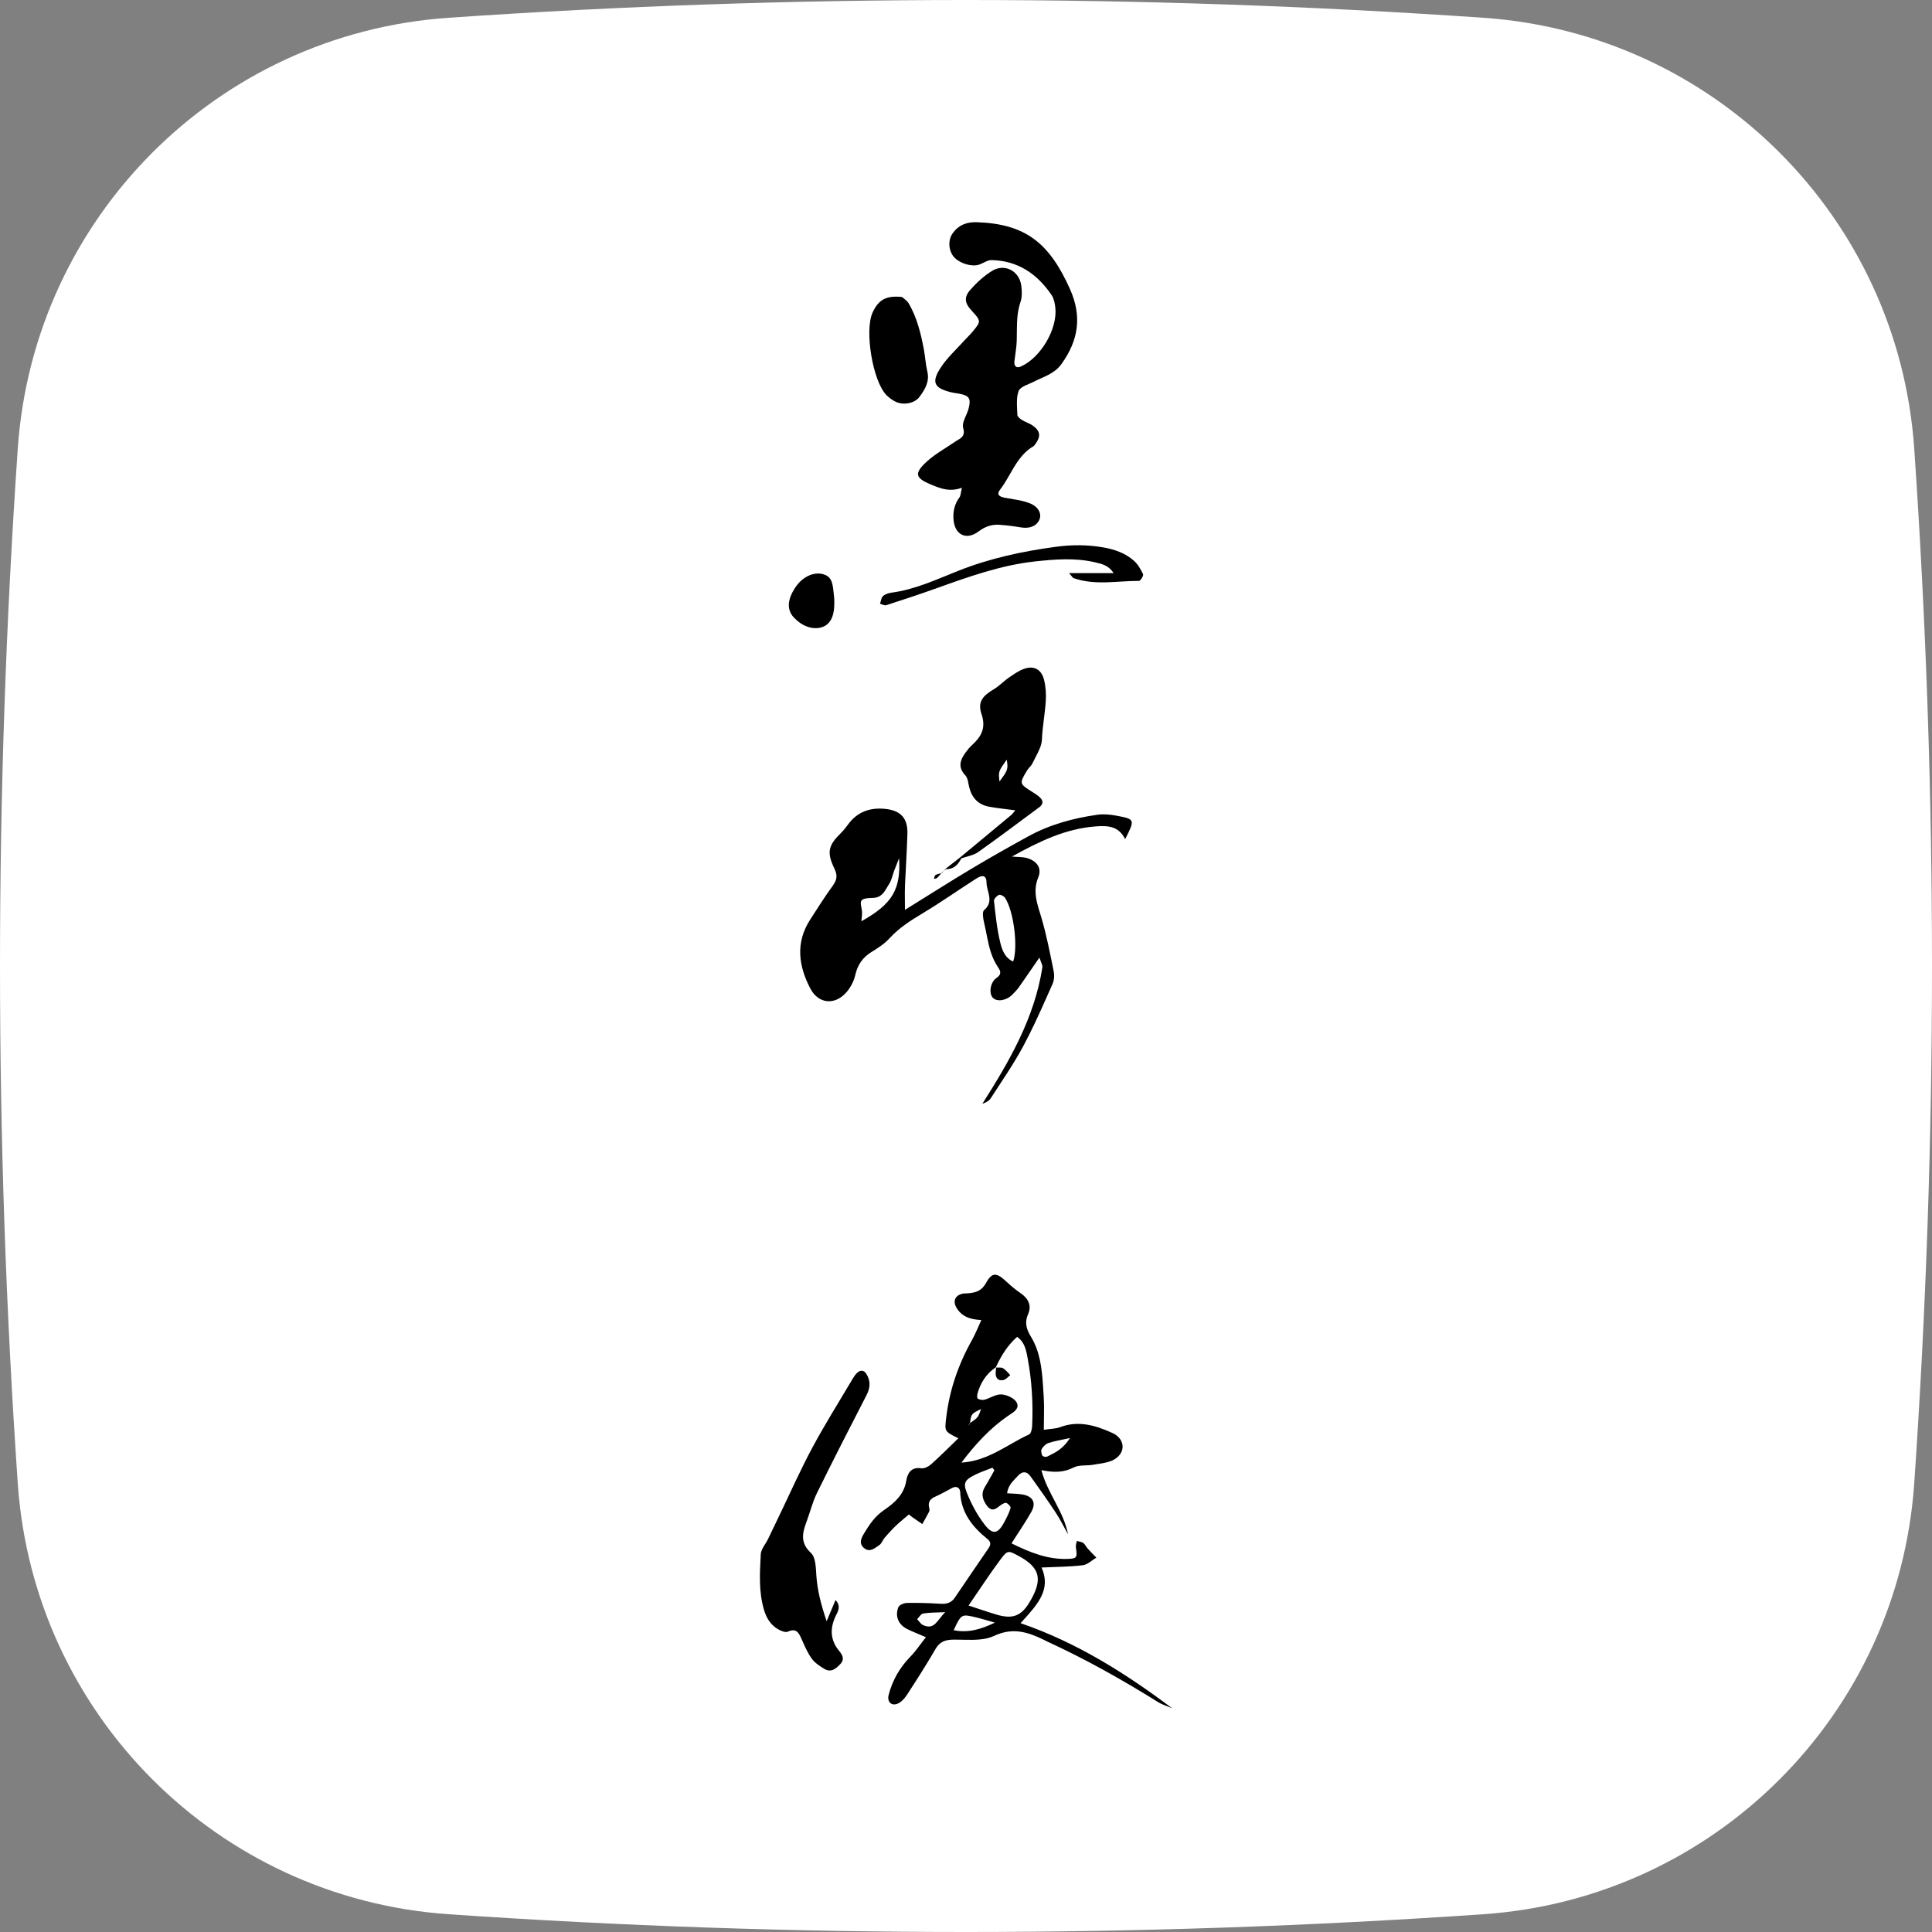 <svg xmlns:xlink="http://www.w3.org/1999/xlink" xmlns="http://www.w3.org/2000/svg" version="1.1" viewBox="0 0 1200 1200" height="1200px" width="1200px">
    <rect x="0" y="0" width="1200" height="1200" fill="#808080" stroke="none"/>
    <title>Yu Kurosaki logo</title>
    <g fill-rule="evenodd" fill="none" stroke-width="1" stroke="none" id="Yu-Kurosaki-logo">
        <path fill="#FFFFFF" id="Rectangle" d="M278.62,11.042 C385.746,3.681 492.873,0 600,0 C707.127,0 814.254,3.681 921.38,11.042 L921.38,11.042 C1064.877,20.903 1179.097,135.123 1188.958,278.62 C1196.319,385.746 1200,492.873 1200,600 C1200,707.127 1196.319,814.254 1188.958,921.38 L1188.958,921.38 C1179.097,1064.877 1064.877,1179.097 921.38,1188.958 C814.254,1196.319 707.127,1200 600,1200 C492.873,1200 385.746,1196.319 278.62,1188.958 L278.62,1188.958 C135.123,1179.097 20.903,1064.877 11.042,921.38 C3.681,814.254 0,707.127 0,600 C0,492.873 3.681,385.746 11.042,278.62 L11.042,278.62 C20.903,135.123 135.123,20.903 278.62,11.042 Z"></path>
        <g fill="#000000" transform="translate(472, 138)" id="Group-27">
            <path id="Combined-Shape" d="M134.818,0.018 C164.913,1.083 179.752,12.844 192.576,41.535 C200.152,58.481 197.895,73.398 187.283,88.112 C182.791,94.34 176.118,95.968 170.042,99.106 C166.715,100.824 161.746,102.144 160.706,104.864 C159.483,108.067 159.542,111.797 159.717,115.508 L159.769,116.567 C159.822,117.625 159.875,118.677 159.902,119.711 C159.929,120.781 161.516,122.078 162.676,122.801 C164.95,124.214 167.65,124.999 169.784,126.574 C174.161,129.807 174.481,133.067 171.301,137.48 C170.851,138.105 170.427,138.86 169.799,139.23 C162.405,143.582 158.622,150.709 154.616,157.663 L154.027,158.679 C152.55,161.215 151.018,163.707 149.244,166.013 C147.007,168.919 148.127,170.421 152.156,171.169 C157.397,172.144 162.861,172.689 167.74,174.644 C173.071,176.777 175.01,181.11 173.696,184.49 C172.069,188.673 167.677,190.488 162.179,189.588 C157.652,188.846 153.088,188.223 148.514,187.946 C143.775,187.658 139.696,189.153 135.695,192.161 C128.329,197.697 121.188,194.289 120.286,185.173 C119.781,180.067 120.751,175.229 123.938,170.926 C124.755,169.824 124.702,168.078 125.447,164.961 C117.982,167.643 112.498,165.545 106.961,163.262 L106.309,162.993 C96.579,158.972 95.592,156.1 103.455,148.871 C108.796,143.963 115.357,140.383 121.393,136.24 C121.963,135.849 122.554,135.505 123.126,135.163 L123.435,134.976 C125.687,133.606 127.504,132.144 126.242,127.759 C125.267,124.369 128.559,119.848 129.616,115.753 C131.251,109.432 129.994,107.657 123.555,106.489 C122.046,106.217 120.508,106.079 119.021,105.719 C107.899,103.019 106.189,99.346 112.763,89.635 C116.614,83.944 121.833,79.176 126.472,74.023 C128.277,72.015 130.284,70.183 132.006,68.108 C137.509,61.482 137.474,61.454 131.188,54.581 C127.334,50.368 126.614,46.703 130.499,42.235 C134.475,37.659 139.137,33.341 144.288,30.206 C152.041,25.485 161.089,30.293 162.321,39.322 C162.783,42.702 162.906,46.503 161.829,49.646 C159.853,55.403 159.654,61.232 159.598,67.088 L159.586,68.552 C159.573,70.261 159.561,71.972 159.509,73.683 C159.382,77.874 158.579,82.047 158.09,86.227 C157.715,89.445 159.229,90.84 161.871,89.717 C174.261,84.447 185.051,66.232 183.468,52.916 C183.159,50.301 182.596,47.395 181.169,45.288 C172.259,32.116 160.216,23.898 143.868,23.548 C141.421,23.493 138.942,25.335 136.462,26.26 C131.583,28.083 123.21,25.38 119.974,20.962 C117.062,16.989 116.777,10.976 119.794,6.793 C123.43,1.753 128.442,-0.21 134.818,0.018 Z M88.21,46.456 C88.982,47.173 91.336,48.548 92.516,50.601 C97.57,59.387 99.969,69.131 101.824,78.999 C102.676,83.535 102.896,88.205 103.966,92.678 C105.505,99.121 102.454,104.047 98.99,108.647 C95.968,112.66 88.914,113.801 84.258,111.515 C82.229,110.52 80.291,109.108 78.687,107.51 C70.054,98.919 64.798,67.128 70.044,55.964 C73.703,48.178 78.289,45.468 88.21,46.456 Z M192.025,217.978 L219.716,217.978 C216.599,213.165 212.41,212.242 207.991,211.222 C195.767,208.399 183.614,209.362 171.35,210.662 C149.678,212.962 129.432,220.303 109.13,227.571 C98.965,231.212 88.702,234.587 78.422,237.897 C77.352,238.242 75.878,237.332 74.59,237.005 C75.168,235.38 75.313,233.287 76.432,232.254 C77.75,231.039 79.864,230.354 81.721,230.109 C96.428,228.176 109.717,221.898 123.264,216.52 C142.732,208.792 162.889,204.456 183.612,201.651 C193.77,200.276 203.522,200.271 213.455,202.036 C220.391,203.269 226.964,205.561 232.258,210.249 C234.74,212.447 236.554,215.61 237.984,218.658 C238.389,219.52 236.372,222.808 235.472,222.803 C221.858,222.753 208.081,225.798 194.687,221.028 C194.382,220.92 194.194,220.488 192.025,217.978 M46.189,234.332 C46.189,235.449 46.181,235.834 46.189,236.217 C46.346,242.735 44.771,249.558 38.535,251.551 C32.297,253.544 25.548,250.428 20.987,245.445 C16.566,240.612 17.515,234.704 20.487,229.339 C21.937,226.721 23.801,224.108 26.081,222.225 C30.072,218.93 35.046,217.157 40.068,218.897 C45.259,220.695 45.241,225.941 45.826,230.486 C46.024,232.001 46.116,233.534 46.189,234.332 M78.106,364.448 C87.489,365.473 91.863,370.271 91.605,379.783 C91.315,390.496 90.548,401.197 90.106,411.909 C90.046,413.343 90.025,414.779 90.022,416.325 L90.022,417.179 C90.027,419.924 90.078,423.055 90.078,427.13 C105.325,417.679 118.311,409.403 131.523,401.51 C143.096,394.597 154.84,387.963 166.66,381.48 C180.019,374.149 194.536,370.196 209.525,368.066 C213.241,367.539 217.22,367.861 220.942,368.544 C233.104,370.772 233.079,370.904 226.871,383.198 C222.862,375.322 216.741,374.702 208.847,375.272 C190.109,376.63 174.058,384.316 156.527,394.022 C160.771,394.389 163.308,394.234 165.623,394.879 C171.976,396.647 175.305,401.1 172.891,406.97 C169.818,414.439 171.456,420.925 173.519,427.693 L173.779,428.54 C174.083,429.531 174.394,430.529 174.696,431.538 C178,442.569 180.154,453.956 182.464,465.259 C182.979,467.785 182.764,470.9 181.724,473.223 L180.757,475.388 L177.863,481.889 C173.355,492.002 168.781,502.093 163.546,511.822 C157.52,523.016 150.221,533.532 143.308,544.233 C142.263,545.848 140.249,546.838 138.149,547.591 C154.97,521.128 170.487,494.373 175.415,462.964 C175.663,461.386 174.478,459.586 173.611,456.751 C168.802,463.719 164.813,469.59 160.711,475.378 C159.602,476.946 158.184,478.303 156.847,479.698 C153.271,483.424 147.45,484.441 144.775,481.846 C142.111,479.261 142.863,472.135 147.055,469.305 C150.754,466.81 148.977,464.377 147.727,462.514 C143.868,456.761 142.367,450.317 141.065,443.819 L140.814,442.561 C140.317,440.045 139.829,437.526 139.224,435.044 C138.607,432.506 137.964,428.355 139.279,427.24 C143.429,423.72 142.822,419.957 141.877,416.22 L141.746,415.711 C141.68,415.456 141.614,415.202 141.548,414.948 L141.418,414.44 C141.054,413.002 140.745,411.575 140.746,410.173 C140.746,405.923 138.474,405.093 134.533,407.606 C123.473,414.661 112.74,422.252 101.5,429.003 C93.877,433.586 86.517,438.196 80.433,444.862 C77.384,448.202 73.377,450.808 69.466,453.193 C63.837,456.623 60.645,461.216 59.185,467.737 C58.311,471.653 56.104,475.708 53.389,478.691 C46.316,486.467 36.321,485.467 31.367,476.081 C23.989,462.096 21.984,447.582 31.132,433.313 C35.714,426.165 40.277,418.987 45.256,412.116 C47.826,408.568 48.323,405.76 46.316,401.607 C41.365,391.371 42.434,387.126 50.285,379.432 C51.932,377.82 53.384,375.975 54.744,374.104 C60.568,366.084 68.596,363.408 78.106,364.448 Z M148.424,417.837 C147.07,418.457 145.248,420.379 145.38,421.555 C146.357,430.223 147.21,438.979 149.277,447.417 C150.354,451.82 152.061,456.936 157.282,459.226 C160.504,450.173 157.545,427.278 152.146,419.539 C151.434,418.522 149.264,417.452 148.424,417.837 Z M86.452,395.019 C85.277,397.992 84.322,400.322 83.435,402.678 C82.387,405.465 81.86,408.571 80.283,411.003 C80.007,411.429 79.74,411.869 79.476,412.316 L79.213,412.763 C79.169,412.838 79.125,412.913 79.081,412.988 L78.817,413.438 C77.006,416.511 75.021,419.517 70.498,419.697 C67.928,419.797 64.372,419.754 63.125,421.29 C61.96,422.722 63.367,426.158 63.444,428.715 C63.494,430.411 63.195,432.113 63.017,434.223 C82.22,423.495 87.594,414.531 86.452,395.019 Z M112.682,404.311 L112.96,403.981 C112.012,405.089 111.143,406.284 110.08,407.269 C109.611,407.702 108.748,407.712 108.066,407.914 C108.368,407.089 108.441,405.856 109.026,405.526 C110.015,404.966 111.176,404.707 112.315,404.409 L112.682,404.311 Z M114.174,402.964 L113.162,404.174 L112.741,404.295 L112.682,404.311 L112.96,403.981 L114.174,402.964 Z M176.481,284.248 C177.556,288.538 177.838,293.196 177.543,297.627 C177.018,305.547 175.486,313.346 175.156,321.359 C175.009,324.906 173.234,328.41 171.421,331.876 L170.927,332.82 C170.352,333.921 169.787,335.018 169.285,336.111 C168.525,337.761 166.866,338.971 165.913,340.561 C161,348.772 161.045,348.772 169.503,354.078 C171.122,355.09 172.764,356.163 174.109,357.496 C176.131,359.501 175.909,361.609 173.592,363.324 C160.945,372.685 148.393,382.181 135.538,391.249 C132.589,393.329 128.577,393.902 125.056,395.167 C123.108,399.175 120.299,401.945 115.491,401.863 L114.225,402.922 L114.174,402.964 L114.219,402.912 C114.571,402.491 114.923,402.071 115.274,401.651 C115.274,401.651 115.298,401.675 115.33,401.706 L115.435,401.809 L115.275,401.65 C118.322,399.27 121.368,396.887 124.415,394.507 L124.416,394.507 L132.365,387.921 C140.316,381.334 148.266,374.746 156.196,368.134 C157.046,367.427 157.65,366.427 158.588,365.296 C152.976,364.544 147.67,364.024 142.441,363.081 C135.698,361.866 131.659,357.641 130.004,351.01 C129.37,348.467 129.205,345.304 127.587,343.604 C122.691,338.456 124.428,333.921 127.86,329.238 C128.995,327.687 130.227,326.157 131.644,324.872 C137.455,319.606 140.572,314.216 137.653,305.577 C135.111,298.059 138.167,294.296 145.491,289.948 C147.12,288.981 148.598,287.764 150.061,286.519 L151.316,285.451 C152.364,284.565 153.425,283.696 154.551,282.927 C157.67,280.797 160.872,278.482 164.391,277.317 C170.39,275.329 174.876,277.857 176.481,284.248 Z M153.309,333.831 C148.108,341.131 148.108,341.131 148.785,347.404 C153.984,340.509 154.264,339.666 153.309,333.831 Z M153.067,658.021 C155.841,660.629 158.808,663.092 161.95,665.237 C166.741,668.505 168.893,672.945 166.594,678.158 C164.234,683.519 165.544,687.639 168.311,692.197 C173.856,701.336 175.061,711.503 175.77,721.734 L175.86,723.069 C175.992,725.071 176.111,727.075 176.246,729.071 C176.709,735.917 176.329,742.82 176.329,750.079 C180.555,749.429 183.717,749.464 186.477,748.426 C197.981,744.09 208.549,747.383 218.929,752.049 C226.649,755.519 227.562,763.95 220.281,768.378 C217.678,769.962 214.449,770.586 211.21,771.102 L209.677,771.342 C208.828,771.475 207.985,771.609 207.159,771.761 C203.058,772.514 198.319,771.709 194.83,773.491 C188.519,776.712 182.41,776.667 174.822,775.129 C178.603,789.548 188.646,800.617 191.375,815.021 C188.891,810.573 186.664,805.955 183.867,801.709 C178.783,793.993 173.445,786.44 168.041,778.944 C165.829,775.874 163.117,775.556 160.345,778.577 C160.043,778.907 159.733,779.232 159.421,779.556 L158.952,780.043 L158.481,780.531 C156.212,782.898 154.028,785.417 153.542,789.495 C157.078,789.758 160.138,789.738 163.105,790.258 C169.591,791.396 171.75,795.384 168.563,801.067 C165.009,807.402 160.84,813.391 156.259,820.606 C167.636,826.217 178.836,830.79 191.535,830.255 C196.922,830.027 197.211,829.25 196.262,823.222 C196.057,821.921 196.584,820.504 196.777,819.139 C198.134,819.514 199.721,819.576 200.793,820.349 C201.985,821.209 202.633,822.789 203.66,823.929 C205.372,825.829 207.197,827.627 208.976,829.467 C206.167,831.115 203.487,833.848 200.526,834.203 C192.29,835.188 183.937,835.185 174.912,835.605 C180.179,847.304 174.6,855.763 167.05,864.418 L166.494,865.051 C165.749,865.897 164.987,866.745 164.216,867.599 L163.637,868.241 C163.25,868.669 162.861,869.099 162.472,869.532 L161.887,870.182 C197.069,882.251 227.137,901.375 256,923 C253.046,921.725 249.874,920.805 247.175,919.122 C224.875,905.208 202,892.369 178.089,881.42 C177.386,881.098 176.721,880.698 176.024,880.36 C166.141,875.602 156.876,872.7 145.411,878.103 C140.22,880.548 133.804,880.619 127.453,880.498 L126.263,880.473 L125.076,880.447 C123.498,880.414 121.933,880.385 120.402,880.395 C115.216,880.43 111.734,881.59 109.002,886.318 C103.426,895.967 97.385,905.353 91.322,914.707 C89.944,916.829 87.997,919.035 85.783,920.065 C81.834,921.9 78.84,919.12 79.949,914.797 C82.294,905.658 86.823,897.747 93.484,890.947 C96.853,887.504 99.545,883.398 103.096,878.893 C98.292,876.812 94.756,875.47 91.389,873.78 C86.075,871.114 83.788,865.929 85.96,860.311 C86.51,858.888 89.445,857.645 91.309,857.608 C98.257,857.47 105.226,857.715 112.169,858.125 C115.943,858.348 118.86,857.628 121.11,854.265 C127.965,844.011 135.016,833.89 141.952,823.689 C143.364,821.614 143.754,819.864 141.24,817.841 C131.954,810.373 124.921,801.534 124.396,788.823 C124.291,786.268 122.322,784.68 119.422,786.17 C115.983,787.938 112.664,789.973 109.12,791.486 C105.761,792.918 104.209,794.941 105.151,798.616 C105.336,799.344 105.436,800.294 105.121,800.909 C103.789,803.527 102.287,806.06 100.847,808.623 C98.755,807.177 96.655,805.74 94.573,804.28 C93.946,803.842 93.369,803.334 92.519,802.659 C89.834,804.972 87.008,807.225 84.403,809.71 C81.969,812.03 79.694,814.533 77.497,817.081 C76.255,818.521 75.633,820.704 74.156,821.689 C71.406,823.519 68.34,826.452 64.803,823.627 C61.321,820.844 62.743,817.639 64.715,814.373 C68.102,808.76 71.474,803.722 77.335,799.749 C83.374,795.656 89.467,790.408 90.869,781.85 C91.604,777.377 93.686,773.001 100.15,773.981 C102.067,774.274 104.731,772.921 106.321,771.503 C112.049,766.385 117.465,760.917 123.262,755.329 C114.581,751.136 114.774,750.864 115.608,743.355 C117.565,725.793 123.169,709.529 131.792,694.185 C133.829,690.557 135.341,686.632 137.536,681.889 C130.492,681.601 125.211,679.648 122.047,674.178 C119.685,670.09 121.284,666.525 125.881,665.532 C126.442,665.411 127.021,665.374 127.604,665.356 L128.48,665.333 C128.772,665.325 129.063,665.312 129.353,665.287 C134.056,664.874 137.656,663.914 140.467,658.821 C144.249,651.968 147.116,652.428 153.067,658.021 Z M66.124,715.373 C68.806,719.676 68.618,723.889 66.251,728.477 C55.824,748.676 45.476,768.924 35.436,789.318 C32.734,794.804 31.267,800.892 29.133,806.663 L29.022,806.962 L28.805,807.557 C26.368,814.284 24.931,820.325 31.725,826.585 C34.681,829.308 34.714,835.796 35.054,840.644 C35.674,849.517 37.708,857.938 41.442,868.96 C43.549,863.933 44.873,860.773 46.197,857.615 L46.503,856.886 C46.656,856.52 46.81,856.153 46.966,855.781 C49.945,859.032 49.013,861.703 47.847,864.109 L47.683,864.443 C47.463,864.887 47.241,865.321 47.041,865.749 C43.422,873.47 43.624,880.638 49.175,887.372 C51.272,889.917 52.767,892.545 49.963,895.555 C47.193,898.528 44.099,901.088 39.913,898.52 C37.048,896.765 34.004,894.757 32.107,892.1 C29.925,889.044 28.318,885.551 26.766,882.066 L26.103,880.574 C25.992,880.326 25.882,880.078 25.771,879.831 C24.064,876.025 22.499,873.135 17.348,875.45 C15.783,876.155 12.896,874.918 11.057,873.823 C6.548,871.142 3.986,866.857 2.511,861.864 C-0.845,850.5 -0.07,838.851 0.529,827.305 C0.692,824.177 3.441,821.197 4.941,818.119 C7.25,813.384 9.497,808.616 11.787,803.868 C18.655,789.628 25.064,775.142 32.532,761.225 C40.35,746.656 49.178,732.63 57.601,718.386 C58.378,717.073 59.253,715.743 60.358,714.715 C62.415,712.808 64.564,712.87 66.124,715.373 Z M120.34,874.542 C129.36,876.407 137.523,873.932 145.926,869.837 C142.072,868.754 138.245,867.551 134.356,866.616 C125.109,864.389 125.096,864.439 120.34,874.542 Z M115.101,863.338 C109.257,863.629 105.276,863.516 101.427,864.174 C100,864.419 98.885,866.474 97.628,867.701 C98.862,868.962 99.875,870.717 101.372,871.394 C108.505,874.61 110.125,868.197 115.101,863.338 Z M149.723,830.21 C142.887,839.356 136.658,848.957 129.59,859.216 C136.213,861.373 141.602,863.266 147.071,864.884 C156.714,867.734 162.18,865.896 167.309,857.415 C176.064,842.939 174.139,835.565 160.215,828.172 C154.514,825.144 153.817,824.729 149.723,830.21 Z M144.422,773.621 C140.687,775.126 136.816,776.364 133.247,778.194 C127.433,781.175 126.081,783.052 128.49,789.113 C131.272,796.116 134.984,803.012 139.573,808.968 C144.724,815.653 148.013,814.738 152.065,806.907 C153.467,804.197 154.927,801.442 155.709,798.531 C155.916,797.759 153.589,795.319 152.652,795.436 C150.935,795.651 149.288,797.074 147.783,798.221 C144.369,800.827 142.245,799.254 140.317,796.256 C138.088,792.788 137.386,789.373 139.72,785.61 C141.82,782.227 143.672,778.694 145.631,775.229 C145.229,774.694 144.824,774.159 144.422,773.621 Z M159.763,692.34 C153.796,697.645 149.939,703.956 146.771,710.742 L146.537,711.248 L146.369,711.36 C140.546,715.297 137.009,720.873 135.141,727.581 C134.861,728.589 134.816,730.454 135.316,730.727 C136.488,731.367 138.183,731.747 139.438,731.404 C143.047,730.414 146.626,727.856 150.063,728.101 C153.429,728.339 158.161,730.484 159.508,733.184 C161.177,736.526 158.44,738.558 155.619,740.421 L155.251,740.663 C154.76,740.984 154.273,741.302 153.812,741.623 C142.862,749.234 133.904,758.862 125.174,770.448 C136.407,769.719 145.291,764.949 153.893,760.061 L155.092,759.378 L156.288,758.697 C159.874,756.656 163.445,754.658 167.151,752.991 C168.323,752.464 168.973,749.734 169.061,747.986 C169.773,733.707 168.883,719.488 166.264,705.451 C165.389,700.768 164.482,695.64 159.763,692.34 Z M192.59,755.182 C186.267,756.594 182.577,757.124 179.116,758.32 C177.474,758.885 175.902,760.505 174.999,762.055 C174.427,763.04 174.834,764.925 175.409,766.113 C175.692,766.693 177.609,767.108 178.356,766.735 C178.546,766.641 178.736,766.547 178.927,766.453 L179.501,766.171 C183.814,764.054 188.341,761.815 192.59,755.182 Z M130.507,745.857 L130.295,746.001 C130.02,746.596 129.742,747.191 129.465,747.783 C129.8,747.248 130.135,746.713 130.467,746.178 C130.479,746.08 130.491,745.983 130.503,745.888 L130.507,745.857 Z M137.368,737.15 C131.407,740.083 131.211,740.179 130.538,745.607 L130.507,745.857 L130.583,745.806 C135.48,742.496 135.531,742.412 137.368,737.15 Z M150.995,711.835 C152.734,712.865 154.024,714.653 155.504,716.118 C154.081,717.181 152.787,718.856 151.212,719.178 C147.833,719.871 146.301,717.831 146.428,714.523 C146.464,713.603 146.593,712.686 146.707,711.768 L146.751,711.395 L147.026,711.403 C148.422,711.425 149.954,711.217 150.995,711.835 Z"></path>
        </g>
    </g>
</svg>